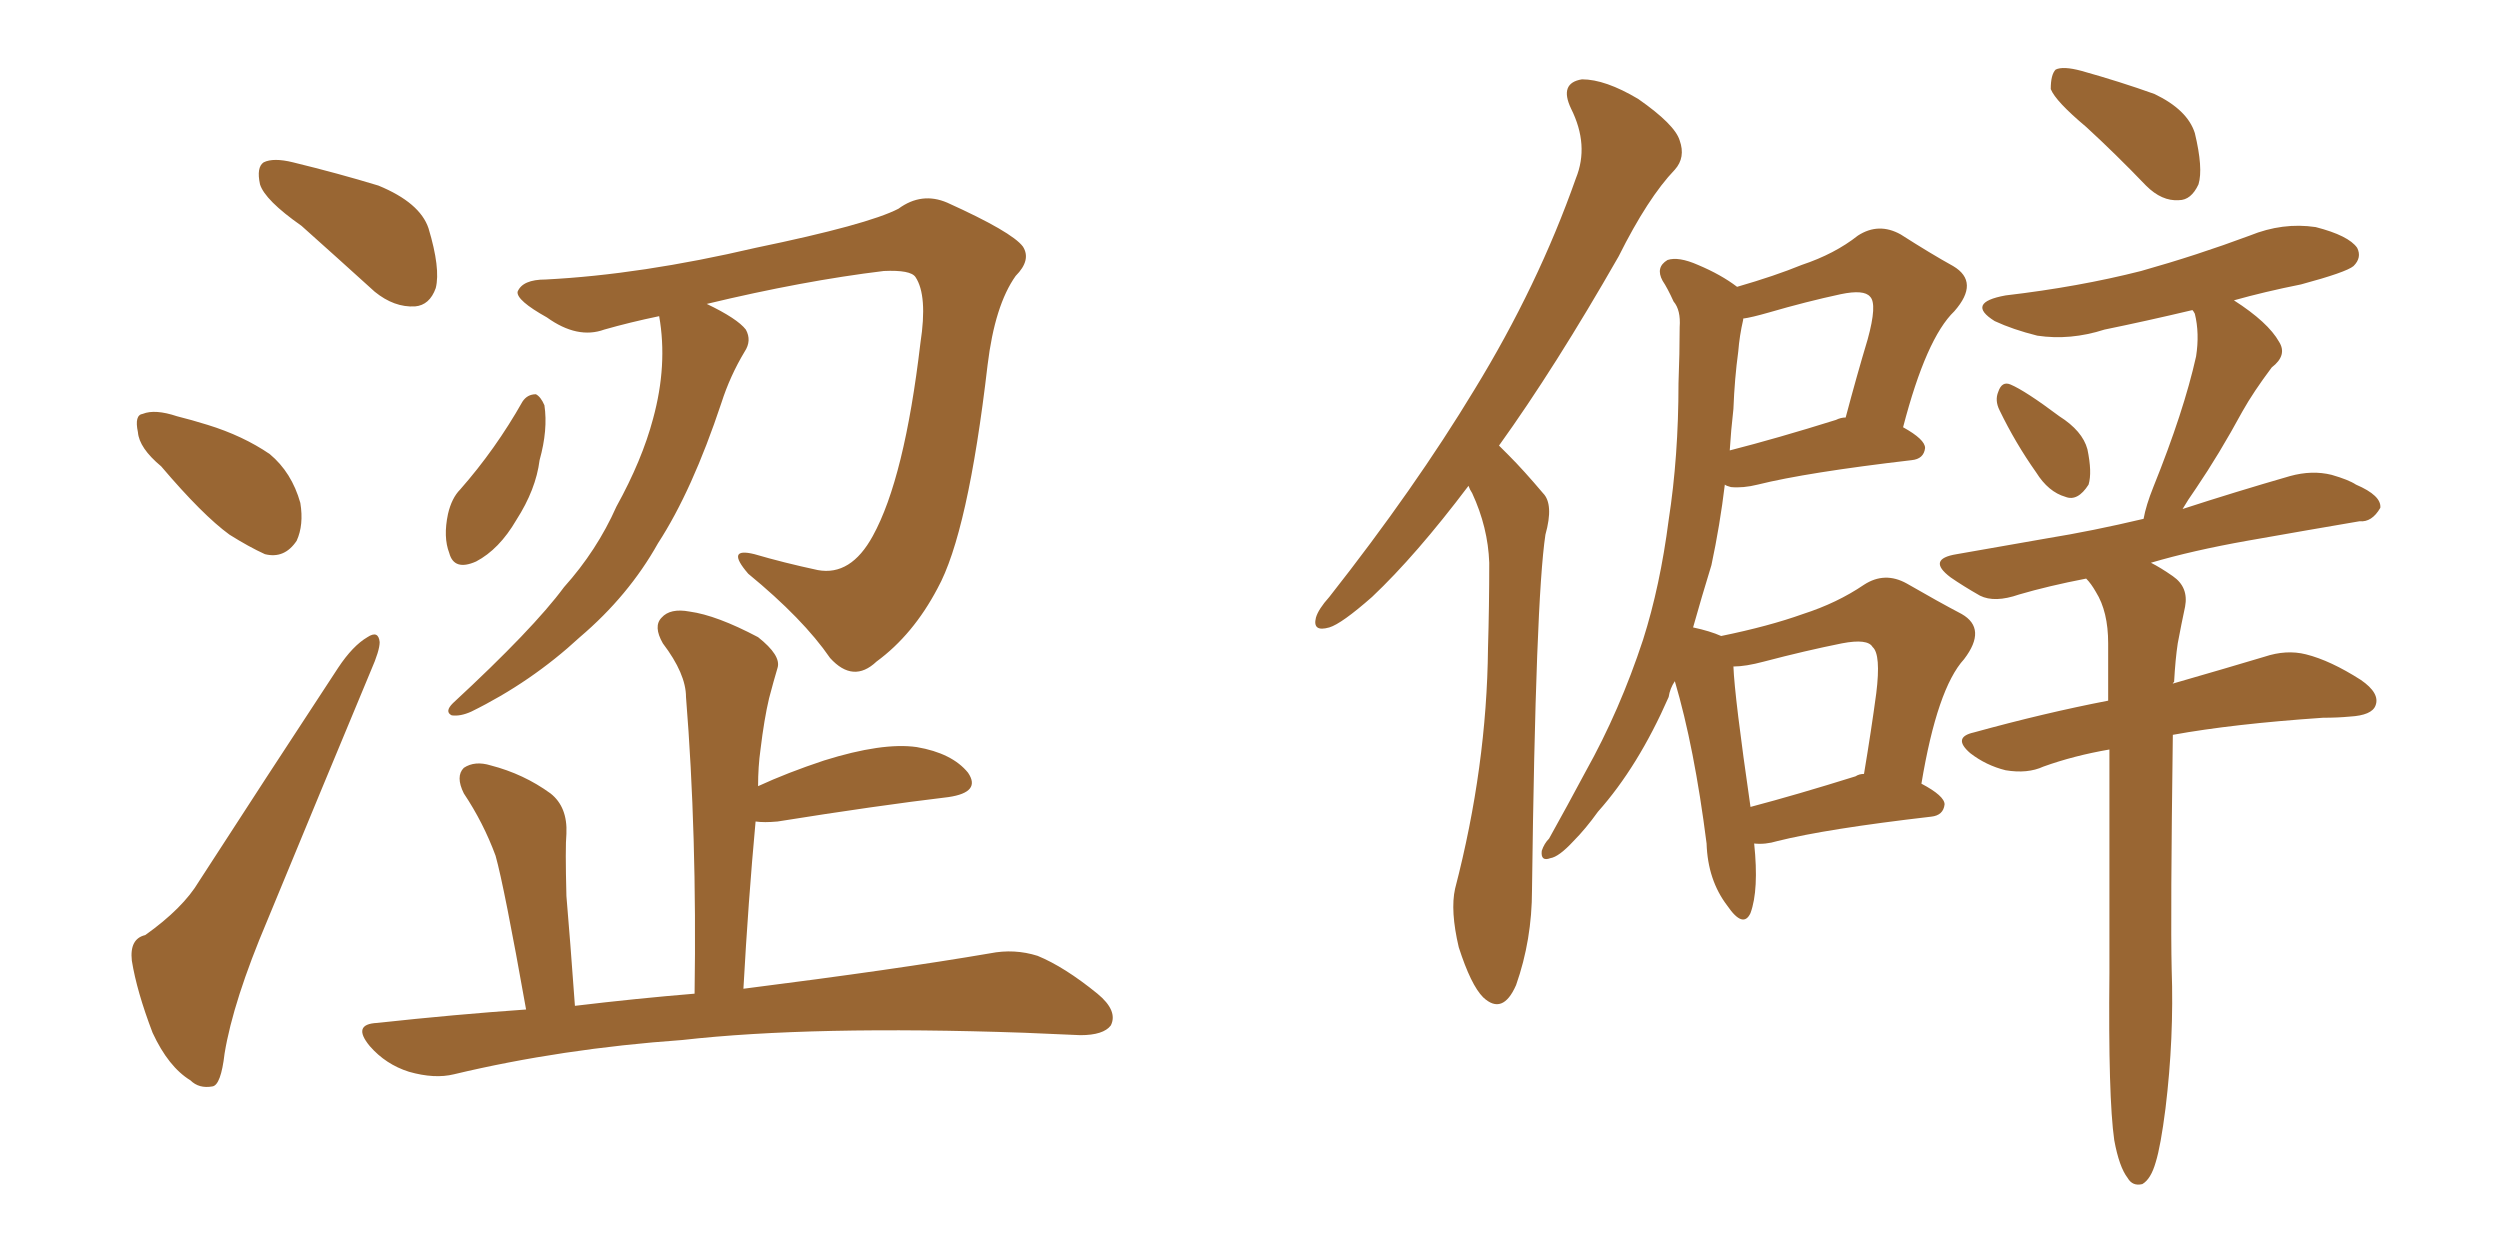 <svg xmlns="http://www.w3.org/2000/svg" xmlns:xlink="http://www.w3.org/1999/xlink" width="300" height="150"><path fill="#996633" padding="10" d="M79.10 37.94L79.10 37.94Q75.59 38.67 72.51 39.55L72.51 39.55Q69.29 40.72 65.63 38.09L65.63 38.09Q61.96 36.04 62.11 35.01L62.11 35.01Q62.70 33.54 65.48 33.54L65.48 33.54Q76.90 32.96 90.67 29.74L90.67 29.74Q104.15 26.95 107.81 25.05L107.81 25.05Q110.60 23.00 113.67 24.32L113.67 24.32Q121.44 27.83 122.75 29.59L122.75 29.59Q123.78 31.20 121.88 33.11L121.88 33.11Q119.38 36.62 118.51 43.80L118.51 43.80Q116.16 64.01 112.50 70.61L112.50 70.61Q109.57 76.17 105.18 79.39L105.18 79.39Q102.39 82.03 99.61 78.96L99.61 78.96Q96.39 74.27 89.79 68.85L89.79 68.85Q87.01 65.63 90.53 66.50L90.53 66.50Q94.04 67.53 98.14 68.41L98.14 68.41Q102.10 69.14 104.74 64.31L104.74 64.31Q108.54 57.42 110.45 41.16L110.45 41.16Q111.33 35.45 109.86 33.25L109.86 33.25Q109.28 32.37 106.05 32.52L106.05 32.52Q96.39 33.69 84.81 36.47L84.81 36.47Q88.48 38.23 89.50 39.55L89.50 39.55Q90.23 40.87 89.36 42.19L89.36 42.19Q87.60 45.12 86.57 48.34L86.57 48.34Q83.06 58.89 78.96 65.19L78.96 65.19Q75.44 71.48 69.58 76.46L69.58 76.46Q63.72 81.88 56.54 85.40L56.54 85.40Q55.22 85.99 54.20 85.84L54.20 85.84Q53.32 85.40 54.35 84.38L54.35 84.38Q64.01 75.44 67.68 70.46L67.68 70.46Q71.63 66.06 73.97 60.79L73.97 60.79Q77.05 55.22 78.37 50.24L78.37 50.24Q80.13 43.80 79.10 37.94ZM62.70 48.19L62.70 48.19Q63.28 47.31 64.31 47.31L64.31 47.31Q64.89 47.61 65.33 48.63L65.33 48.63Q65.77 51.56 64.75 55.22L64.75 55.22Q64.31 58.74 61.96 62.40L61.96 62.40Q59.91 65.92 57.13 67.38L57.13 67.38Q54.49 68.55 53.91 66.36L53.91 66.36Q53.17 64.45 53.76 61.67L53.76 61.67Q54.20 59.77 55.22 58.74L55.22 58.74Q59.47 53.91 62.70 48.19ZM63.13 121.14L63.13 121.14Q60.50 106.35 59.47 102.69L59.47 102.69Q58.01 98.73 55.66 95.21L55.66 95.21Q54.64 93.16 55.66 92.14L55.66 92.14Q56.98 91.26 58.89 91.85L58.89 91.85Q62.84 92.87 66.06 95.21L66.06 95.21Q68.12 96.83 67.97 100.05L67.97 100.05Q67.82 101.66 67.97 107.52L67.97 107.52Q68.41 112.65 68.99 120.70L68.99 120.70Q76.32 119.82 83.35 119.24L83.35 119.24Q83.64 100.05 82.32 83.64L82.32 83.64Q82.32 80.86 79.54 77.20L79.54 77.20Q78.37 75.15 79.39 74.12L79.39 74.12Q80.42 72.95 82.76 73.39L82.76 73.39Q85.99 73.83 90.97 76.46L90.97 76.46Q93.75 78.66 93.31 80.13L93.31 80.13Q92.87 81.59 92.29 83.79L92.29 83.79Q91.70 86.28 91.26 89.94L91.26 89.94Q90.97 91.99 90.97 94.34L90.97 94.34Q94.48 92.72 98.88 91.26L98.88 91.26Q105.91 89.06 110.01 89.65L110.01 89.65Q114.26 90.38 116.16 92.72L116.16 92.72Q117.77 95.07 113.82 95.65L113.82 95.65Q105.18 96.68 93.31 98.58L93.31 98.58Q91.70 98.73 90.67 98.58L90.67 98.58Q89.79 108.11 89.21 118.65L89.21 118.65Q107.67 116.31 118.80 114.40L118.80 114.40Q121.73 113.82 124.51 114.70L124.51 114.70Q127.73 116.02 131.69 119.24L131.69 119.24Q134.18 121.29 133.30 123.05L133.30 123.05Q132.42 124.22 129.64 124.22L129.64 124.22Q126.42 124.07 122.90 123.93L122.90 123.93Q97.41 123.05 81.88 124.80L81.88 124.80Q67.38 125.83 54.49 128.91L54.49 128.91Q52.15 129.49 49.07 128.61L49.07 128.61Q46.29 127.73 44.38 125.54L44.38 125.54Q42.19 122.90 45.26 122.75L45.26 122.75Q54.64 121.73 63.13 121.14ZM36.18 27.10L36.18 27.10Q31.79 24.02 31.20 22.12L31.20 22.12Q30.76 20.07 31.64 19.48L31.64 19.48Q32.81 18.90 35.16 19.48L35.16 19.48Q40.58 20.80 45.41 22.27L45.41 22.27Q50.39 24.32 51.42 27.39L51.42 27.39Q52.88 32.23 52.29 34.57L52.29 34.57Q51.56 36.62 49.80 36.77L49.80 36.77Q47.31 36.91 44.97 35.01L44.97 35.01Q40.28 30.76 36.18 27.10ZM19.34 55.96L19.34 55.96Q16.70 53.76 16.55 51.86L16.55 51.86Q16.11 49.80 17.14 49.66L17.14 49.66Q18.60 49.07 21.24 49.95L21.24 49.95Q23.00 50.39 24.90 50.98L24.90 50.98Q29.15 52.29 32.37 54.49L32.37 54.49Q35.01 56.69 36.04 60.35L36.04 60.35Q36.47 62.99 35.60 64.89L35.60 64.89Q34.13 67.09 31.79 66.50L31.79 66.50Q29.88 65.63 27.54 64.16L27.54 64.16Q24.32 61.82 19.34 55.96ZM17.43 112.21L17.43 112.21L17.43 112.21Q21.97 108.98 23.88 105.76L23.88 105.76Q31.64 93.75 40.58 80.13L40.58 80.13Q42.33 77.49 44.09 76.46L44.09 76.46Q45.41 75.59 45.56 77.05L45.56 77.05Q45.56 78.08 44.53 80.42L44.53 80.42Q38.67 94.48 32.08 110.45L32.08 110.45Q27.98 120.12 26.95 126.42L26.95 126.42Q26.51 130.22 25.49 130.37L25.49 130.37Q23.88 130.66 22.85 129.64L22.85 129.64Q20.21 128.03 18.31 123.93L18.31 123.93Q16.41 118.95 15.82 115.28L15.82 115.28Q15.53 112.65 17.43 112.21ZM176.22 58.30L176.22 58.30Q169.92 66.65 164.65 71.63L164.65 71.63Q160.99 74.85 159.52 75.29L159.52 75.29Q157.47 75.88 157.91 74.12L157.91 74.12Q158.20 73.10 159.52 71.63L159.52 71.63Q169.78 58.59 176.95 46.73L176.95 46.73Q184.57 34.28 189.11 21.39L189.11 21.39Q190.72 17.43 188.53 13.04L188.53 13.04Q187.06 9.96 189.84 9.52L189.84 9.52Q192.63 9.52 196.58 11.87L196.58 11.87Q200.98 14.94 201.56 16.85L201.56 16.85Q202.29 18.90 200.98 20.36L200.98 20.36Q197.75 23.73 194.24 30.76L194.24 30.76Q186.62 44.09 179.88 53.47L179.88 53.47Q180.47 54.05 181.05 54.64L181.05 54.64Q182.81 56.40 185.16 59.18L185.16 59.18Q186.47 60.50 185.45 64.16L185.45 64.16Q184.28 71.92 183.84 106.79L183.84 106.79Q183.84 112.79 181.93 118.21L181.93 118.21Q180.32 121.88 177.98 119.68L177.98 119.68Q176.51 118.21 175.05 113.67L175.05 113.67Q174.02 109.28 174.61 106.64L174.61 106.64Q178.42 91.99 178.56 77.78L178.56 77.78Q178.71 72.80 178.71 67.53L178.71 67.53Q178.56 63.28 176.66 59.18L176.66 59.18Q176.37 58.74 176.22 58.30ZM210.50 101.22L210.50 101.22Q211.08 106.79 210.06 109.57L210.06 109.57Q209.18 111.47 207.28 108.69L207.28 108.69Q204.93 105.62 204.79 101.22L204.79 101.22Q203.32 89.65 200.98 81.74L200.98 81.74Q200.39 82.62 200.24 83.64L200.24 83.64Q196.58 91.99 191.75 97.41L191.75 97.41Q190.28 99.46 188.82 100.93L188.82 100.93Q187.06 102.83 186.04 102.98L186.04 102.98Q184.86 103.42 185.01 102.10L185.01 102.10Q185.30 101.22 185.89 100.63L185.89 100.63Q188.09 96.68 190.28 92.58L190.28 92.58Q194.38 85.25 197.17 76.76L197.17 76.76Q199.22 70.31 200.24 62.40L200.24 62.40Q201.42 54.79 201.42 46.00L201.42 46.00Q201.56 42.33 201.56 39.26L201.56 39.26Q201.71 37.21 200.83 36.18L200.83 36.18Q200.10 34.57 199.51 33.69L199.51 33.69Q198.63 32.08 200.10 31.20L200.10 31.20Q201.42 30.76 203.76 31.79L203.76 31.79Q206.54 32.96 208.45 34.42L208.45 34.42Q212.99 33.11 216.21 31.79L216.21 31.79Q220.17 30.47 222.95 28.27L222.95 28.27Q225.44 26.66 228.08 28.13L228.08 28.13Q231.74 30.47 234.38 31.93L234.38 31.93Q237.60 33.84 234.52 37.35L234.52 37.35Q231.15 40.58 228.37 51.27L228.37 51.27Q231.01 52.73 231.01 53.76L231.01 53.76Q230.86 55.08 229.39 55.22L229.39 55.22Q216.80 56.69 210.94 58.15L210.94 58.15Q209.18 58.59 207.71 58.45L207.71 58.45Q207.13 58.30 206.98 58.15L206.98 58.15Q206.40 62.99 205.37 67.82L205.37 67.82Q204.20 71.63 203.17 75.29L203.17 75.29Q205.22 75.73 206.54 76.32L206.54 76.32Q212.26 75.15 216.36 73.68L216.36 73.68Q220.46 72.36 223.68 70.17L223.68 70.17Q226.17 68.55 228.81 70.02L228.81 70.02Q232.62 72.22 235.40 73.68L235.40 73.68Q238.48 75.44 235.69 79.10L235.69 79.10Q232.47 82.62 230.57 94.04L230.57 94.04Q233.35 95.51 233.35 96.53L233.35 96.53Q233.20 97.85 231.74 98.00L231.74 98.00Q219.14 99.46 213.28 100.93L213.28 100.93Q211.82 101.37 210.50 101.22ZM222.66 93.16L222.66 93.16Q223.10 92.87 223.68 92.87L223.68 92.87Q224.56 87.60 225.15 83.20L225.15 83.20Q225.73 78.52 224.71 77.64L224.71 77.64Q224.12 76.61 221.04 77.20L221.04 77.20Q216.65 78.08 211.67 79.39L211.67 79.39Q209.47 79.98 208.01 79.98L208.01 79.98Q208.15 83.64 210.06 96.83L210.06 96.83Q215.63 95.36 222.66 93.16ZM208.01 49.07L208.01 49.07Q207.71 51.71 207.57 54.05L207.57 54.05Q213.28 52.59 220.31 50.39L220.31 50.39Q220.90 50.10 221.48 50.10L221.48 50.10Q222.80 45.12 224.12 40.72L224.12 40.72Q225.29 36.47 224.41 35.60L224.41 35.60Q223.68 34.72 220.90 35.30L220.90 35.30Q216.80 36.18 212.26 37.50L212.26 37.50Q210.21 38.09 209.18 38.23L209.18 38.23Q209.18 38.23 209.18 38.38L209.18 38.38Q208.74 40.28 208.59 42.19L208.59 42.19Q208.15 45.41 208.01 49.07ZM250.34 15.23L250.34 15.23Q246.68 12.16 246.09 10.69L246.09 10.69Q246.09 8.94 246.68 8.35L246.68 8.35Q247.56 7.91 249.76 8.50L249.76 8.50Q254.44 9.81 258.54 11.28L258.54 11.28Q262.50 13.18 263.38 15.97L263.38 15.97Q264.40 20.21 263.82 22.12L263.82 22.12Q262.94 24.02 261.47 24.02L261.47 24.02Q259.42 24.17 257.52 22.27L257.52 22.27Q253.86 18.46 250.34 15.23ZM239.94 49.22L239.94 49.22Q239.36 48.05 239.79 47.02L239.79 47.02Q240.23 45.70 241.26 46.14L241.26 46.14Q243.02 46.88 247.12 49.95L247.12 49.95Q249.90 51.71 250.49 53.91L250.49 53.91Q251.07 56.69 250.63 58.15L250.63 58.15Q249.32 60.21 247.85 59.62L247.85 59.62Q245.80 59.03 244.34 56.69L244.34 56.69Q241.85 53.17 239.94 49.22ZM253.71 136.82L253.71 136.82L253.71 136.82Q252.98 131.69 253.13 116.75L253.13 116.75Q253.13 101.51 253.13 89.94L253.13 89.94Q248.88 90.67 245.21 91.99L245.21 91.99Q243.31 92.87 240.67 92.43L240.67 92.43Q238.33 91.85 236.43 90.38L236.43 90.38Q234.23 88.48 236.87 87.89L236.87 87.89Q245.36 85.55 252.98 84.08L252.98 84.08Q252.98 80.42 252.98 77.20L252.98 77.20Q252.98 73.39 251.51 71.04L251.51 71.04Q250.93 70.02 250.34 69.43L250.34 69.43Q245.80 70.31 242.29 71.34L242.29 71.34Q239.36 72.36 237.60 71.48L237.60 71.48Q235.55 70.31 234.08 69.29L234.08 69.29Q231.15 67.09 234.81 66.50L234.81 66.50Q240.67 65.48 245.65 64.60L245.65 64.60Q251.07 63.72 257.23 62.26L257.23 62.26Q257.52 60.64 258.40 58.45L258.40 58.45Q262.06 49.37 263.53 42.77L263.53 42.77Q263.96 39.99 263.38 37.65L263.38 37.65Q263.23 37.35 263.09 37.21L263.09 37.21Q257.52 38.53 252.54 39.55L252.54 39.55Q248.44 40.87 244.48 40.28L244.48 40.28Q241.55 39.55 239.36 38.53L239.36 38.53Q235.84 36.33 240.67 35.45L240.67 35.45Q249.46 34.42 256.93 32.52L256.93 32.52Q263.67 30.62 269.97 28.27L269.97 28.27Q273.93 26.66 277.88 27.25L277.88 27.25Q281.84 28.27 282.86 29.74L282.86 29.74Q283.45 30.91 282.42 31.93L282.42 31.93Q281.54 32.67 276.12 34.13L276.12 34.13Q271.73 35.01 268.07 36.04L268.07 36.04Q272.17 38.67 273.49 41.02L273.49 41.02Q274.51 42.63 272.61 44.09L272.61 44.09Q270.41 47.02 269.09 49.37L269.09 49.37Q266.31 54.49 263.53 58.59L263.53 58.59Q262.50 60.06 261.91 61.08L261.91 61.08Q268.21 59.03 274.80 57.13L274.80 57.13Q277.44 56.40 279.79 56.98L279.79 56.98Q281.84 57.57 282.71 58.15L282.71 58.15Q285.79 59.47 285.64 60.94L285.64 60.94Q284.62 62.70 283.15 62.55L283.15 62.55Q277.15 63.57 269.68 64.89L269.68 64.89Q263.09 66.06 258.11 67.53L258.11 67.53Q259.28 68.12 260.74 69.14L260.74 69.14Q262.65 70.46 262.21 72.80L262.21 72.80Q261.77 74.85 261.33 77.20L261.33 77.20Q261.04 79.10 260.89 81.88L260.89 81.88Q260.74 81.88 260.74 82.03L260.74 82.03Q267.33 80.13 271.73 78.81L271.73 78.81Q274.37 77.93 276.71 78.52L276.71 78.52Q279.64 79.25 283.30 81.59L283.30 81.59Q285.64 83.20 285.06 84.67L285.06 84.67Q284.62 85.84 281.98 85.99L281.98 85.99Q280.52 86.13 278.76 86.13L278.76 86.13Q267.92 86.87 260.74 88.18L260.74 88.18Q260.45 110.01 260.60 116.31L260.60 116.31Q260.89 124.51 259.86 133.01L259.86 133.01Q259.28 137.55 258.69 139.45L258.69 139.45Q258.11 141.50 257.08 142.09L257.08 142.09Q255.91 142.38 255.32 141.36L255.32 141.36Q254.30 140.04 253.71 136.82Z"/></svg>